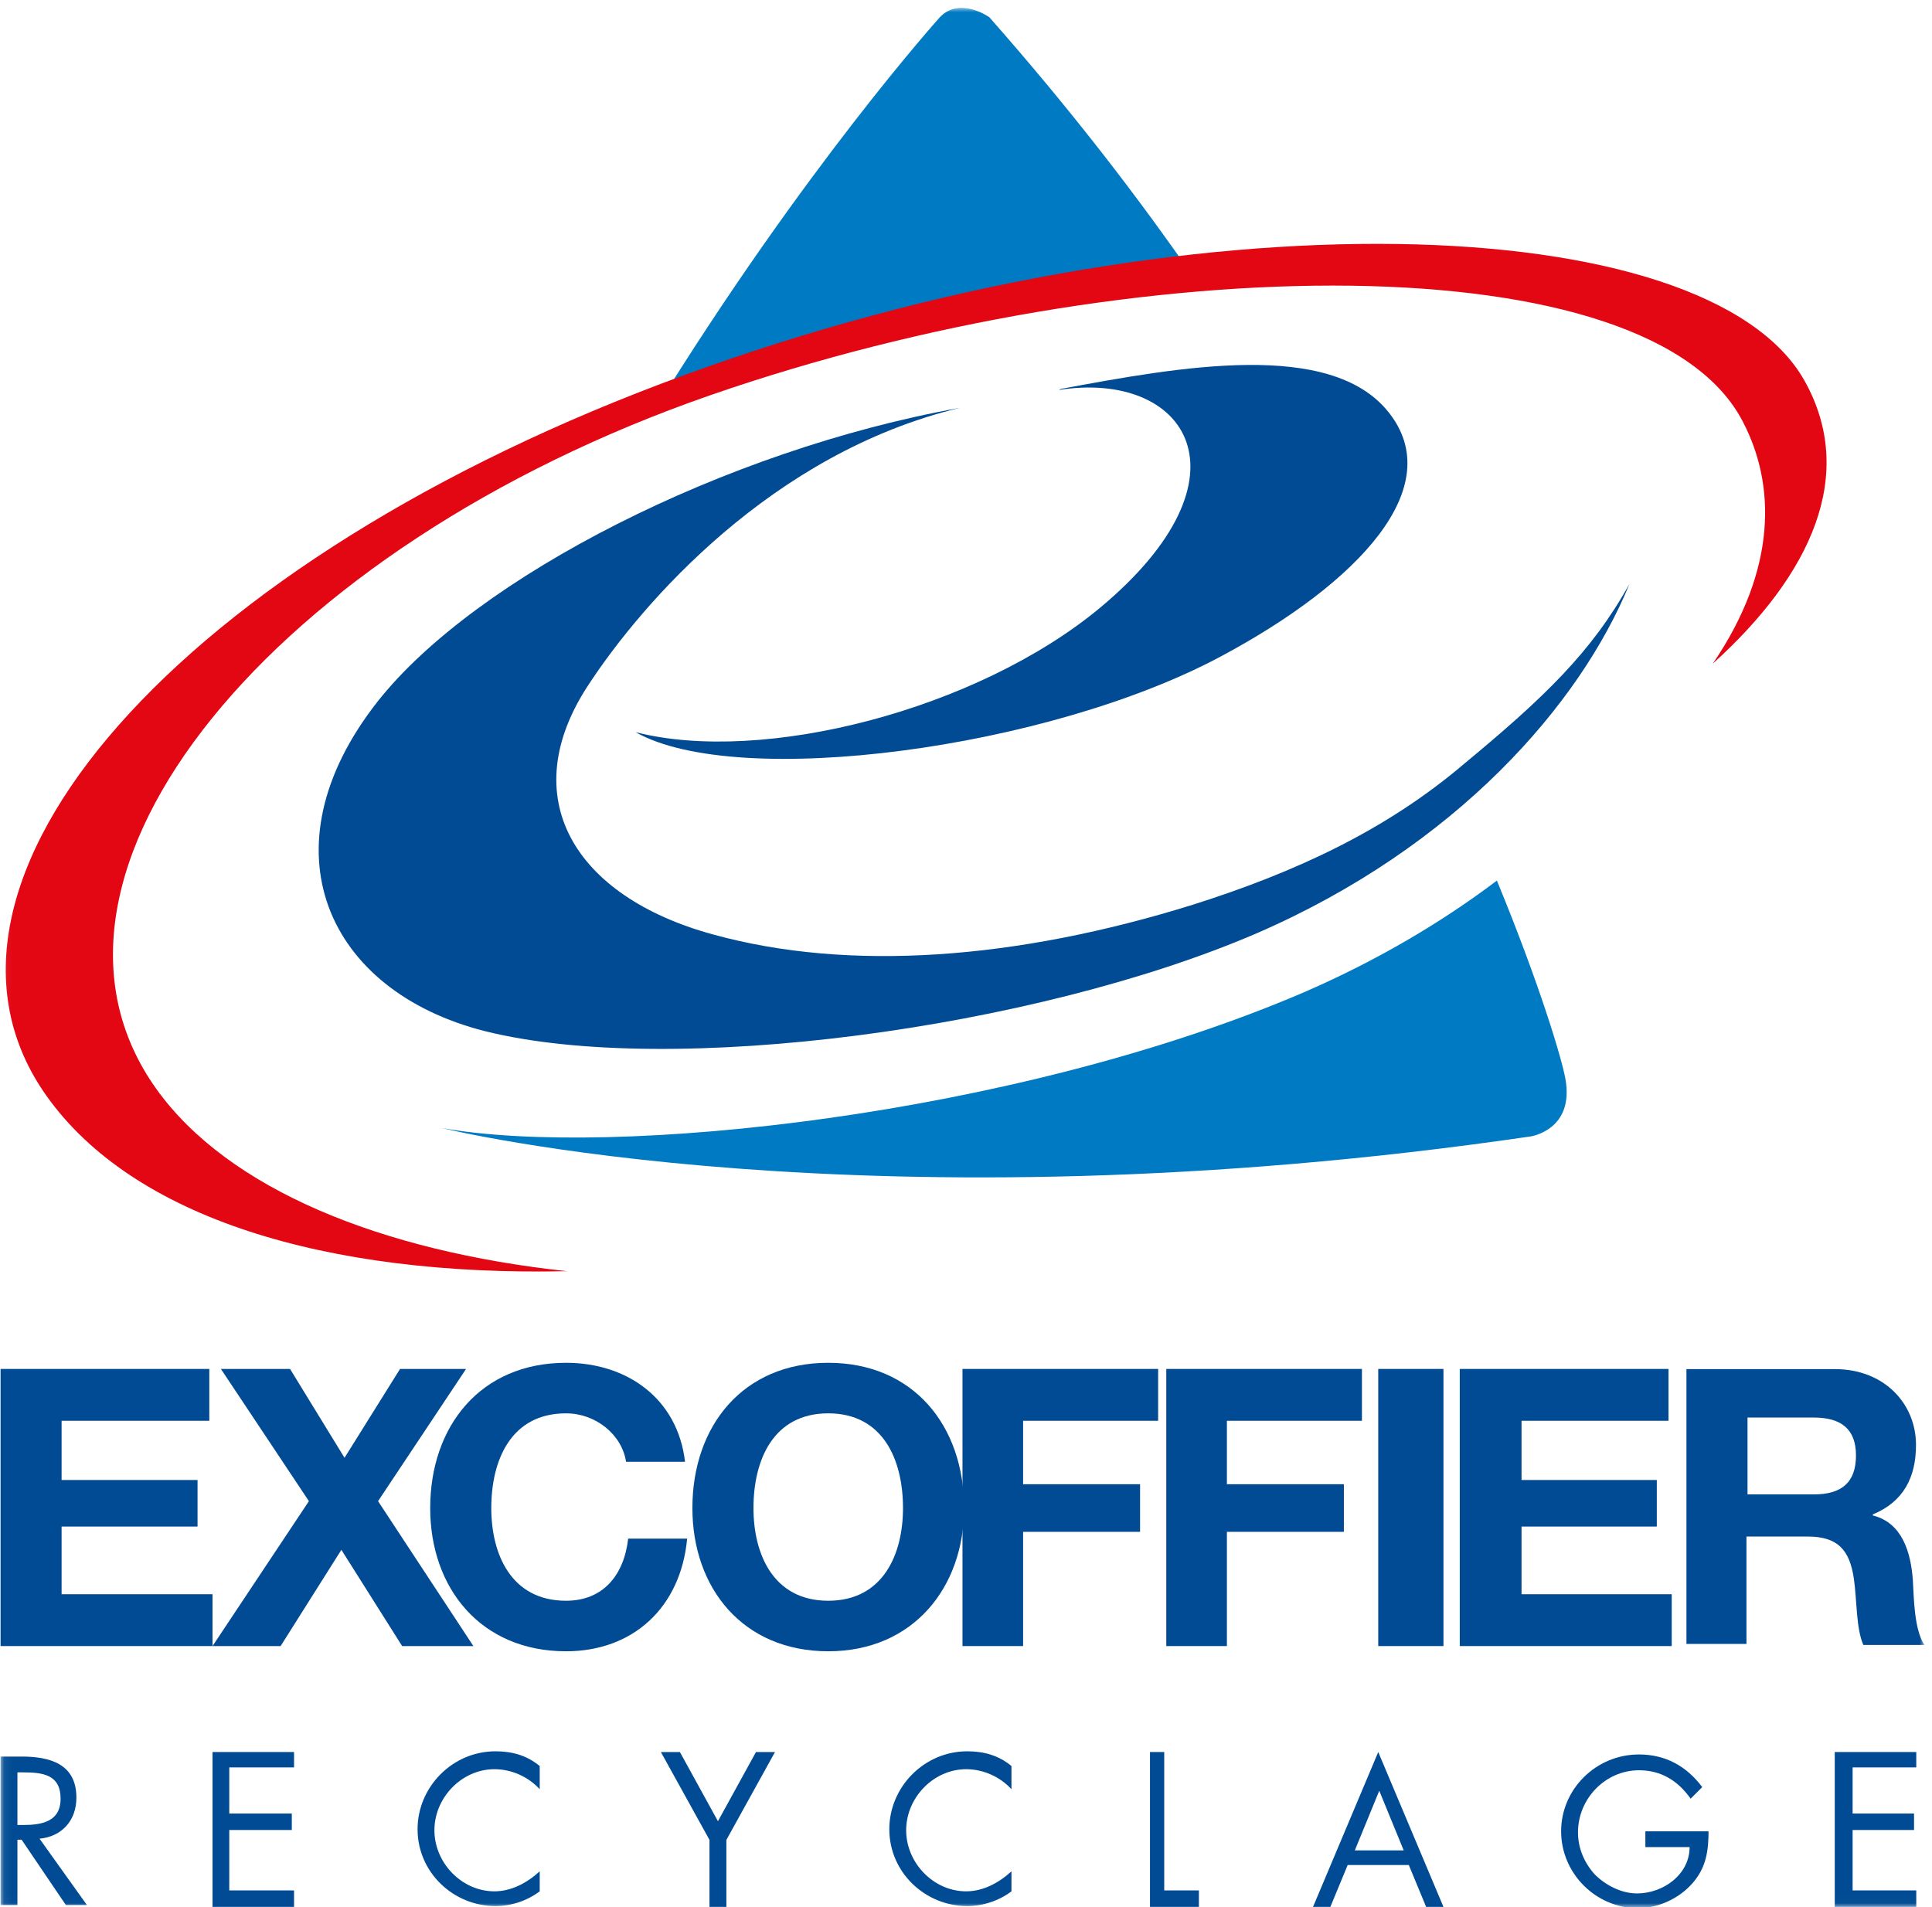 <svg width="237" height="234" viewBox="0 0 237 234" fill="none" xmlns="http://www.w3.org/2000/svg">
<path d="M0.07 167.953V201.953H26.07V195.594H7.555V187.289H24.232V181.579H7.555V174.312H25.676V167.953H0.07Z" fill="#004B93"/>
<path d="M37.894 184.174L27.098 167.953H35.58L42.263 178.854L49.074 167.953H57.171L46.376 184.174L58.07 201.953H49.331L41.877 190.144L34.424 201.953H26.07L37.894 184.174Z" fill="#004B93"/>
<mask id="mask0_4117_2111" style="mask-type:luminance" maskUnits="userSpaceOnUse" x="0" y="0" width="237" height="234">
<path d="M236.07 0.953H0.07V233.982H236.07V0.953Z" fill="white"/>
</mask>
<g mask="url(#mask0_4117_2111)">
<path d="M76.8 179.342C76.283 175.983 73.054 173.4 69.437 173.4C62.72 173.4 60.266 179.083 60.266 185.025C60.266 190.709 62.72 196.393 69.437 196.393C73.958 196.393 76.541 193.293 77.058 188.771H84.292C83.517 197.168 77.704 202.593 69.437 202.593C58.974 202.593 52.773 194.843 52.773 185.025C52.773 174.95 58.974 167.199 69.437 167.199C76.929 167.199 83.129 171.591 84.033 179.342H76.8Z" fill="#004B93"/>
</g>
<mask id="mask1_4117_2111" style="mask-type:luminance" maskUnits="userSpaceOnUse" x="0" y="0" width="237" height="234">
<path d="M236.07 0.953H0.07V233.982H236.07V0.953Z" fill="white"/>
</mask>
<g mask="url(#mask1_4117_2111)">
<path d="M101.6 196.393C108.317 196.393 110.772 190.709 110.772 185.025C110.772 179.083 108.317 173.4 101.6 173.4C94.883 173.4 92.429 179.083 92.429 185.025C92.429 190.709 94.883 196.393 101.6 196.393ZM101.6 167.199C112.063 167.199 118.264 174.95 118.264 185.025C118.264 194.713 112.063 202.593 101.6 202.593C91.137 202.593 84.937 194.843 84.937 185.025C84.937 174.95 91.137 167.199 101.6 167.199Z" fill="#004B93"/>
</g>
<path d="M118.07 167.953H142.07V174.312H125.505V182.098H139.853V187.938H125.505V201.953H118.07V167.953Z" fill="#004B93"/>
<path d="M143.07 167.953H167.07V174.312H150.505V182.098H164.853V187.938H150.505V201.953H143.07V167.953Z" fill="#004B93"/>
<path d="M177.07 167.953H169.07V201.953H177.07V167.953Z" fill="#004B93"/>
<path d="M179.07 167.953H204.678V174.312H186.648V181.579H203.241V187.289H186.648V195.594H205.07V201.953H179.07V167.953Z" fill="#004B93"/>
<mask id="mask2_4117_2111" style="mask-type:luminance" maskUnits="userSpaceOnUse" x="0" y="0" width="237" height="234">
<path d="M236.07 0.953H0.07V233.982H236.07V0.953Z" fill="white"/>
</mask>
<g mask="url(#mask2_4117_2111)">
<path d="M214.369 183.346H222.507C225.865 183.346 227.674 181.925 227.674 178.566C227.674 175.337 225.865 173.916 222.507 173.916H214.369V183.346ZM206.877 167.974H225.09C231.162 167.974 235.037 172.237 235.037 177.275C235.037 181.279 233.487 184.25 229.741 185.8V185.929C233.358 186.833 234.391 190.45 234.649 193.809C234.778 195.876 234.778 199.88 236.07 201.818H228.578C227.674 199.751 227.803 196.392 227.416 193.68C226.899 190.192 225.478 188.513 221.732 188.513H214.24V201.688H206.877V167.974Z" fill="#004B93"/>
</g>
<mask id="mask3_4117_2111" style="mask-type:luminance" maskUnits="userSpaceOnUse" x="0" y="0" width="237" height="234">
<path d="M236.07 0.953H0.07V233.982H236.07V0.953Z" fill="white"/>
</mask>
<g mask="url(#mask3_4117_2111)">
<path d="M54.194 138.394C54.194 138.394 106.509 151.311 187.759 139.427C187.759 139.427 193.185 138.652 192.022 132.322C191.634 130.126 189.051 121.214 183.626 108.038C176.78 113.205 168.9 117.855 159.987 121.73C124.464 136.973 75.12 142.14 54.194 138.394Z" fill="#007AC3"/>
</g>
<mask id="mask4_4117_2111" style="mask-type:luminance" maskUnits="userSpaceOnUse" x="0" y="0" width="237" height="234">
<path d="M236.07 0.953H0.07V233.982H236.07V0.953Z" fill="white"/>
</mask>
<g mask="url(#mask4_4117_2111)">
<path d="M127.952 37.38C133.894 36.347 140.353 35.442 146.94 34.797C139.578 24.075 131.052 13.095 121.364 2.116C121.364 2.116 117.747 -0.468 115.293 2.116C115.293 2.116 98.629 20.587 80.158 50.556C92.429 45.389 105.734 41.255 118.522 38.93C123.043 38.155 127.952 37.38 127.952 37.38Z" fill="#007AC3"/>
</g>
<mask id="mask5_4117_2111" style="mask-type:luminance" maskUnits="userSpaceOnUse" x="0" y="0" width="237" height="234">
<path d="M236.07 0.953H0.07V233.982H236.07V0.953Z" fill="white"/>
</mask>
<g mask="url(#mask5_4117_2111)">
<path d="M19.188 133.614C0.329 107.263 33.526 67.09 87.133 48.489C139.19 30.405 202.614 29.63 213.852 51.847C217.728 59.339 218.115 69.673 210.106 81.428C222.249 70.448 227.803 58.177 221.345 46.68C209.461 25.625 146.036 23.3 83.904 46.035C22.03 68.64 -12.976 108.296 5.754 134.518C16.346 149.373 39.856 156.607 69.566 155.961C46.702 153.507 27.972 145.886 19.188 133.614Z" fill="#E30613"/>
</g>
<mask id="mask6_4117_2111" style="mask-type:luminance" maskUnits="userSpaceOnUse" x="0" y="0" width="237" height="234">
<path d="M236.07 0.953H0.07V233.982H236.07V0.953Z" fill="white"/>
</mask>
<g mask="url(#mask6_4117_2111)">
<path d="M130.148 47.714C144.745 45.001 163.216 41.643 170.321 50.556C177.684 59.727 166.704 71.482 149.782 80.524C128.598 91.891 90.492 96.929 77.962 89.825C93.592 93.829 119.814 87.112 134.927 74.582C154.303 58.435 145.52 45.389 129.89 47.843" fill="#004B93"/>
</g>
<mask id="mask7_4117_2111" style="mask-type:luminance" maskUnits="userSpaceOnUse" x="0" y="0" width="237" height="234">
<path d="M236.07 0.953H0.07V233.982H236.07V0.953Z" fill="white"/>
</mask>
<g mask="url(#mask7_4117_2111)">
<path d="M117.747 50.039C94.625 55.594 78.737 74.065 72.278 83.883C62.978 97.833 70.47 109.976 87.392 114.626C104.184 119.276 124.723 117.726 146.295 111.009C158.954 107.005 170.063 101.838 179.621 93.7C189.439 85.562 195.251 80.007 199.902 71.611C193.831 86.466 178.588 103.905 154.174 114.497C126.919 126.252 82.225 132.194 59.49 126.51C40.114 121.601 32.105 104.163 46.314 86.079C58.328 70.836 88.942 55.206 117.747 50.039Z" fill="#004B93"/>
</g>
<mask id="mask8_4117_2111" style="mask-type:luminance" maskUnits="userSpaceOnUse" x="0" y="0" width="237" height="234">
<path d="M236.07 0.953H0.07V233.982H236.07V0.953Z" fill="white"/>
</mask>
<g mask="url(#mask8_4117_2111)">
<path d="M2.137 223.907H2.783C5.108 223.907 7.433 223.519 7.433 220.677C7.433 217.706 5.237 217.448 2.783 217.448H2.137V223.907ZM2.137 233.724H0.07V215.51H2.654C6.141 215.51 9.371 216.415 9.371 220.548C9.371 223.39 7.562 225.328 4.85 225.586L10.662 233.724H8.079L2.654 225.715H2.137V233.724Z" fill="#004B93"/>
</g>
<path d="M26.07 214.953V233.953H36.07V231.932H28.125V224.52H35.796V222.499H28.125V216.84H36.07V214.953H26.07Z" fill="#004B93"/>
<mask id="mask9_4117_2111" style="mask-type:luminance" maskUnits="userSpaceOnUse" x="0" y="0" width="237" height="234">
<path d="M236.07 0.953H0.07V233.982H236.07V0.953Z" fill="white"/>
</mask>
<g mask="url(#mask9_4117_2111)">
<path d="M66.207 219.515C64.786 217.964 62.72 217.06 60.653 217.06C56.648 217.06 53.29 220.548 53.29 224.552C53.29 228.557 56.648 232.044 60.653 232.044C62.72 232.044 64.657 231.011 66.207 229.59V232.044C64.657 233.207 62.72 233.853 60.782 233.853C55.615 233.853 51.223 229.719 51.223 224.423C51.223 219.256 55.486 214.864 60.782 214.864C62.849 214.864 64.657 215.381 66.207 216.673V219.515Z" fill="#004B93"/>
</g>
<path d="M92.737 214.953L88.07 223.442L83.404 214.953H81.07L87.033 225.733V233.953H89.107V225.733L95.07 214.953H92.737Z" fill="#004B93"/>
<mask id="mask10_4117_2111" style="mask-type:luminance" maskUnits="userSpaceOnUse" x="0" y="0" width="237" height="234">
<path d="M236.07 0.953H0.07V233.982H236.07V0.953Z" fill="white"/>
</mask>
<g mask="url(#mask10_4117_2111)">
<path d="M124.077 219.515C122.656 217.964 120.589 217.06 118.522 217.06C114.518 217.06 111.16 220.548 111.16 224.552C111.16 228.557 114.518 232.044 118.522 232.044C120.589 232.044 122.527 231.011 124.077 229.59V232.044C122.527 233.207 120.589 233.853 118.652 233.853C113.485 233.853 109.093 229.719 109.093 224.423C109.093 219.256 113.356 214.864 118.652 214.864C120.718 214.864 122.527 215.381 124.077 216.673V219.515Z" fill="#004B93"/>
</g>
<path d="M141.07 214.953V233.953H147.07V231.932H142.816V214.953H141.07Z" fill="#004B93"/>
<path d="M169.195 219.703L172.195 227.021H166.195L169.195 219.703ZM161.07 233.953H163.195L165.32 228.818H172.82L174.945 233.953H177.07L169.07 214.953L161.07 233.953Z" fill="#004B93"/>
<mask id="mask11_4117_2111" style="mask-type:luminance" maskUnits="userSpaceOnUse" x="0" y="0" width="237" height="234">
<path d="M236.07 0.953H0.07V233.982H236.07V0.953Z" fill="white"/>
</mask>
<g mask="url(#mask11_4117_2111)">
<path d="M209.59 224.552C209.59 227.007 209.331 229.073 207.652 231.011C205.973 232.949 203.389 234.111 200.935 234.111C195.768 234.111 191.505 229.849 191.505 224.682C191.505 219.515 195.768 215.252 201.064 215.252C204.294 215.252 206.877 216.673 208.815 219.256L207.394 220.677C205.844 218.481 203.777 217.189 201.064 217.189C196.931 217.189 193.572 220.677 193.572 224.811C193.572 226.748 194.347 228.557 195.639 229.978C196.931 231.269 198.868 232.303 200.806 232.303C204.035 232.303 207.265 229.978 207.265 226.619H201.839V224.682H209.59V224.552Z" fill="#004B93"/>
<path d="M225.07 214.953V233.953H235.07V231.932H227.262V224.52H234.796V222.499H227.262V216.84H235.07V214.953H225.07Z" fill="#004B93"/>
</g>
</svg>
